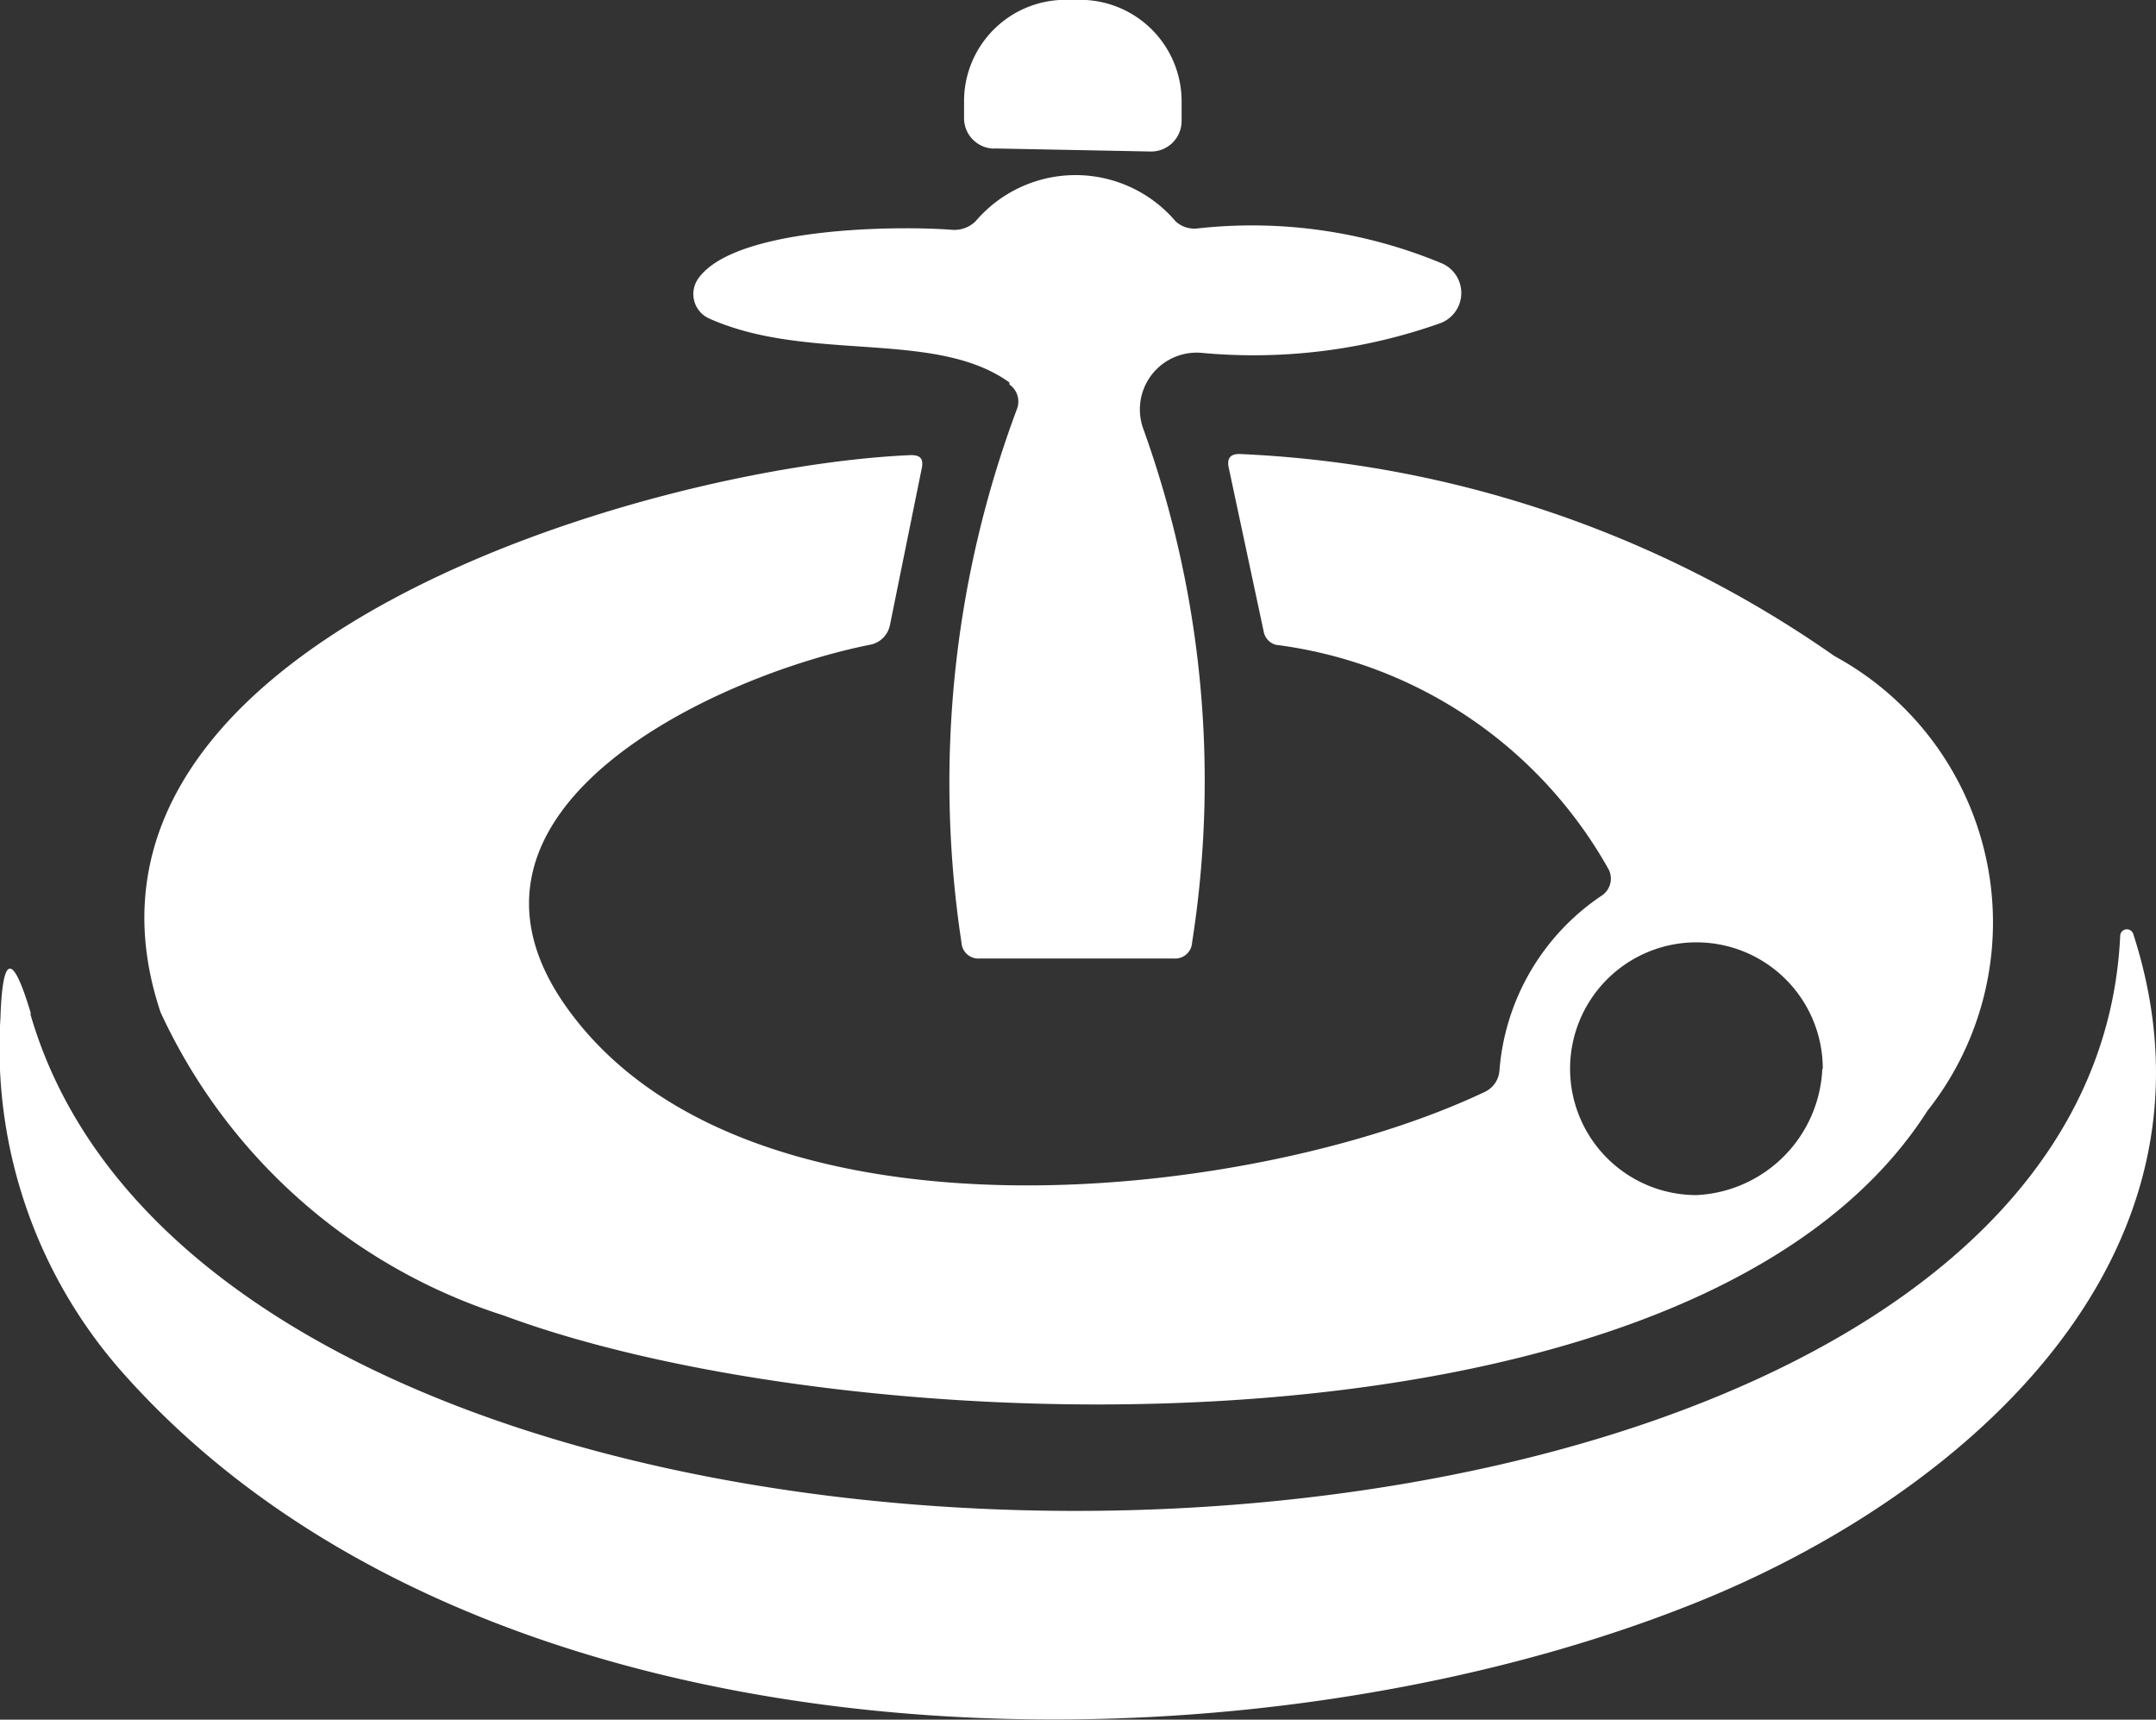 <svg id="Camada_x0020_1" xmlns="http://www.w3.org/2000/svg" width="14.163" height="11.294" viewBox="0 0 14.163 11.294">
  <rect x="0" y="0" width="14.163" height="11.294" fill="#333333" stroke="none"/>
  <path id="Caminho_1" data-name="Caminho 1" d="M5451.457,1.007a.2.2,0,0,1-.2-.207l0-.114a.666.666,0,0,1,.677-.656l.1,0a.667.667,0,0,1,.652.682l0,.114a.2.2,0,0,1-.207.2l-1.022-.02Z" transform="translate(-5444.924 -0.031)" fill="#fff"/>
  <path id="Caminho_2" data-name="Caminho 2" d="M827.38,2567.9a1.991,1.991,0,0,1,.61,2.987c-1.511,2.37-7.02,2.211-9.351,1.344a3.732,3.732,0,0,1-2.255-1.991c-.81-2.417,3.206-3.587,4.93-3.66.059,0,.082.023.071.082l-.21,1.035a.164.164,0,0,1-.128.128c-1.01.2-2.932,1.081-1.99,2.39,1.177,1.635,4.489,1.275,6.022.549a.168.168,0,0,0,.1-.141,1.524,1.524,0,0,1,.675-1.152.134.134,0,0,0,.044-.167,2.929,2.929,0,0,0-2.187-1.478.11.11,0,0,1-.08-.084l-.23-1.078c-.014-.064.011-.094.077-.091A7.368,7.368,0,0,1,827.38,2567.9Zm-.077,2.71a.83.83,0,1,0-.83.83A.869.869,0,0,0,827.3,2570.611Z" transform="translate(-815.329 -2563.591)" fill="#fff"/>
  <path id="Caminho_3" data-name="Caminho 3" d="M3921.966,989.5c-.486-.351-1.318-.128-1.972-.42a.176.176,0,0,1-.071-.264c.24-.335,1.291-.347,1.662-.319a.2.2,0,0,0,.158-.055.863.863,0,0,1,1.315,0,.182.182,0,0,0,.146.046,3.248,3.248,0,0,1,1.594.226.212.212,0,0,1-.011.4,3.675,3.675,0,0,1-1.553.192.373.373,0,0,0-.388.5,6.828,6.828,0,0,1,.32,3.372.111.111,0,0,1-.121.105h-1.273a.111.111,0,0,1-.121-.105,7,7,0,0,1,.365-3.505.137.137,0,0,0-.05-.16Z" transform="translate(-3915.335 -986.988)" fill="#fff"/>
  <path id="Caminho_4" data-name="Caminho 4" d="M.213,5253.593c1.316,4.569,13.51,4.293,13.729-.515a.044.044,0,0,1,.085-.011c.689,2.127-1.12,3.7-2.9,4.405-3.037,1.209-7.941,1.15-10.31-1.525a3.215,3.215,0,0,1-.8-2.33q.021-.628.2-.025Z" transform="translate(-0.014 -5246.935)" fill="#fff"/>
</svg>

